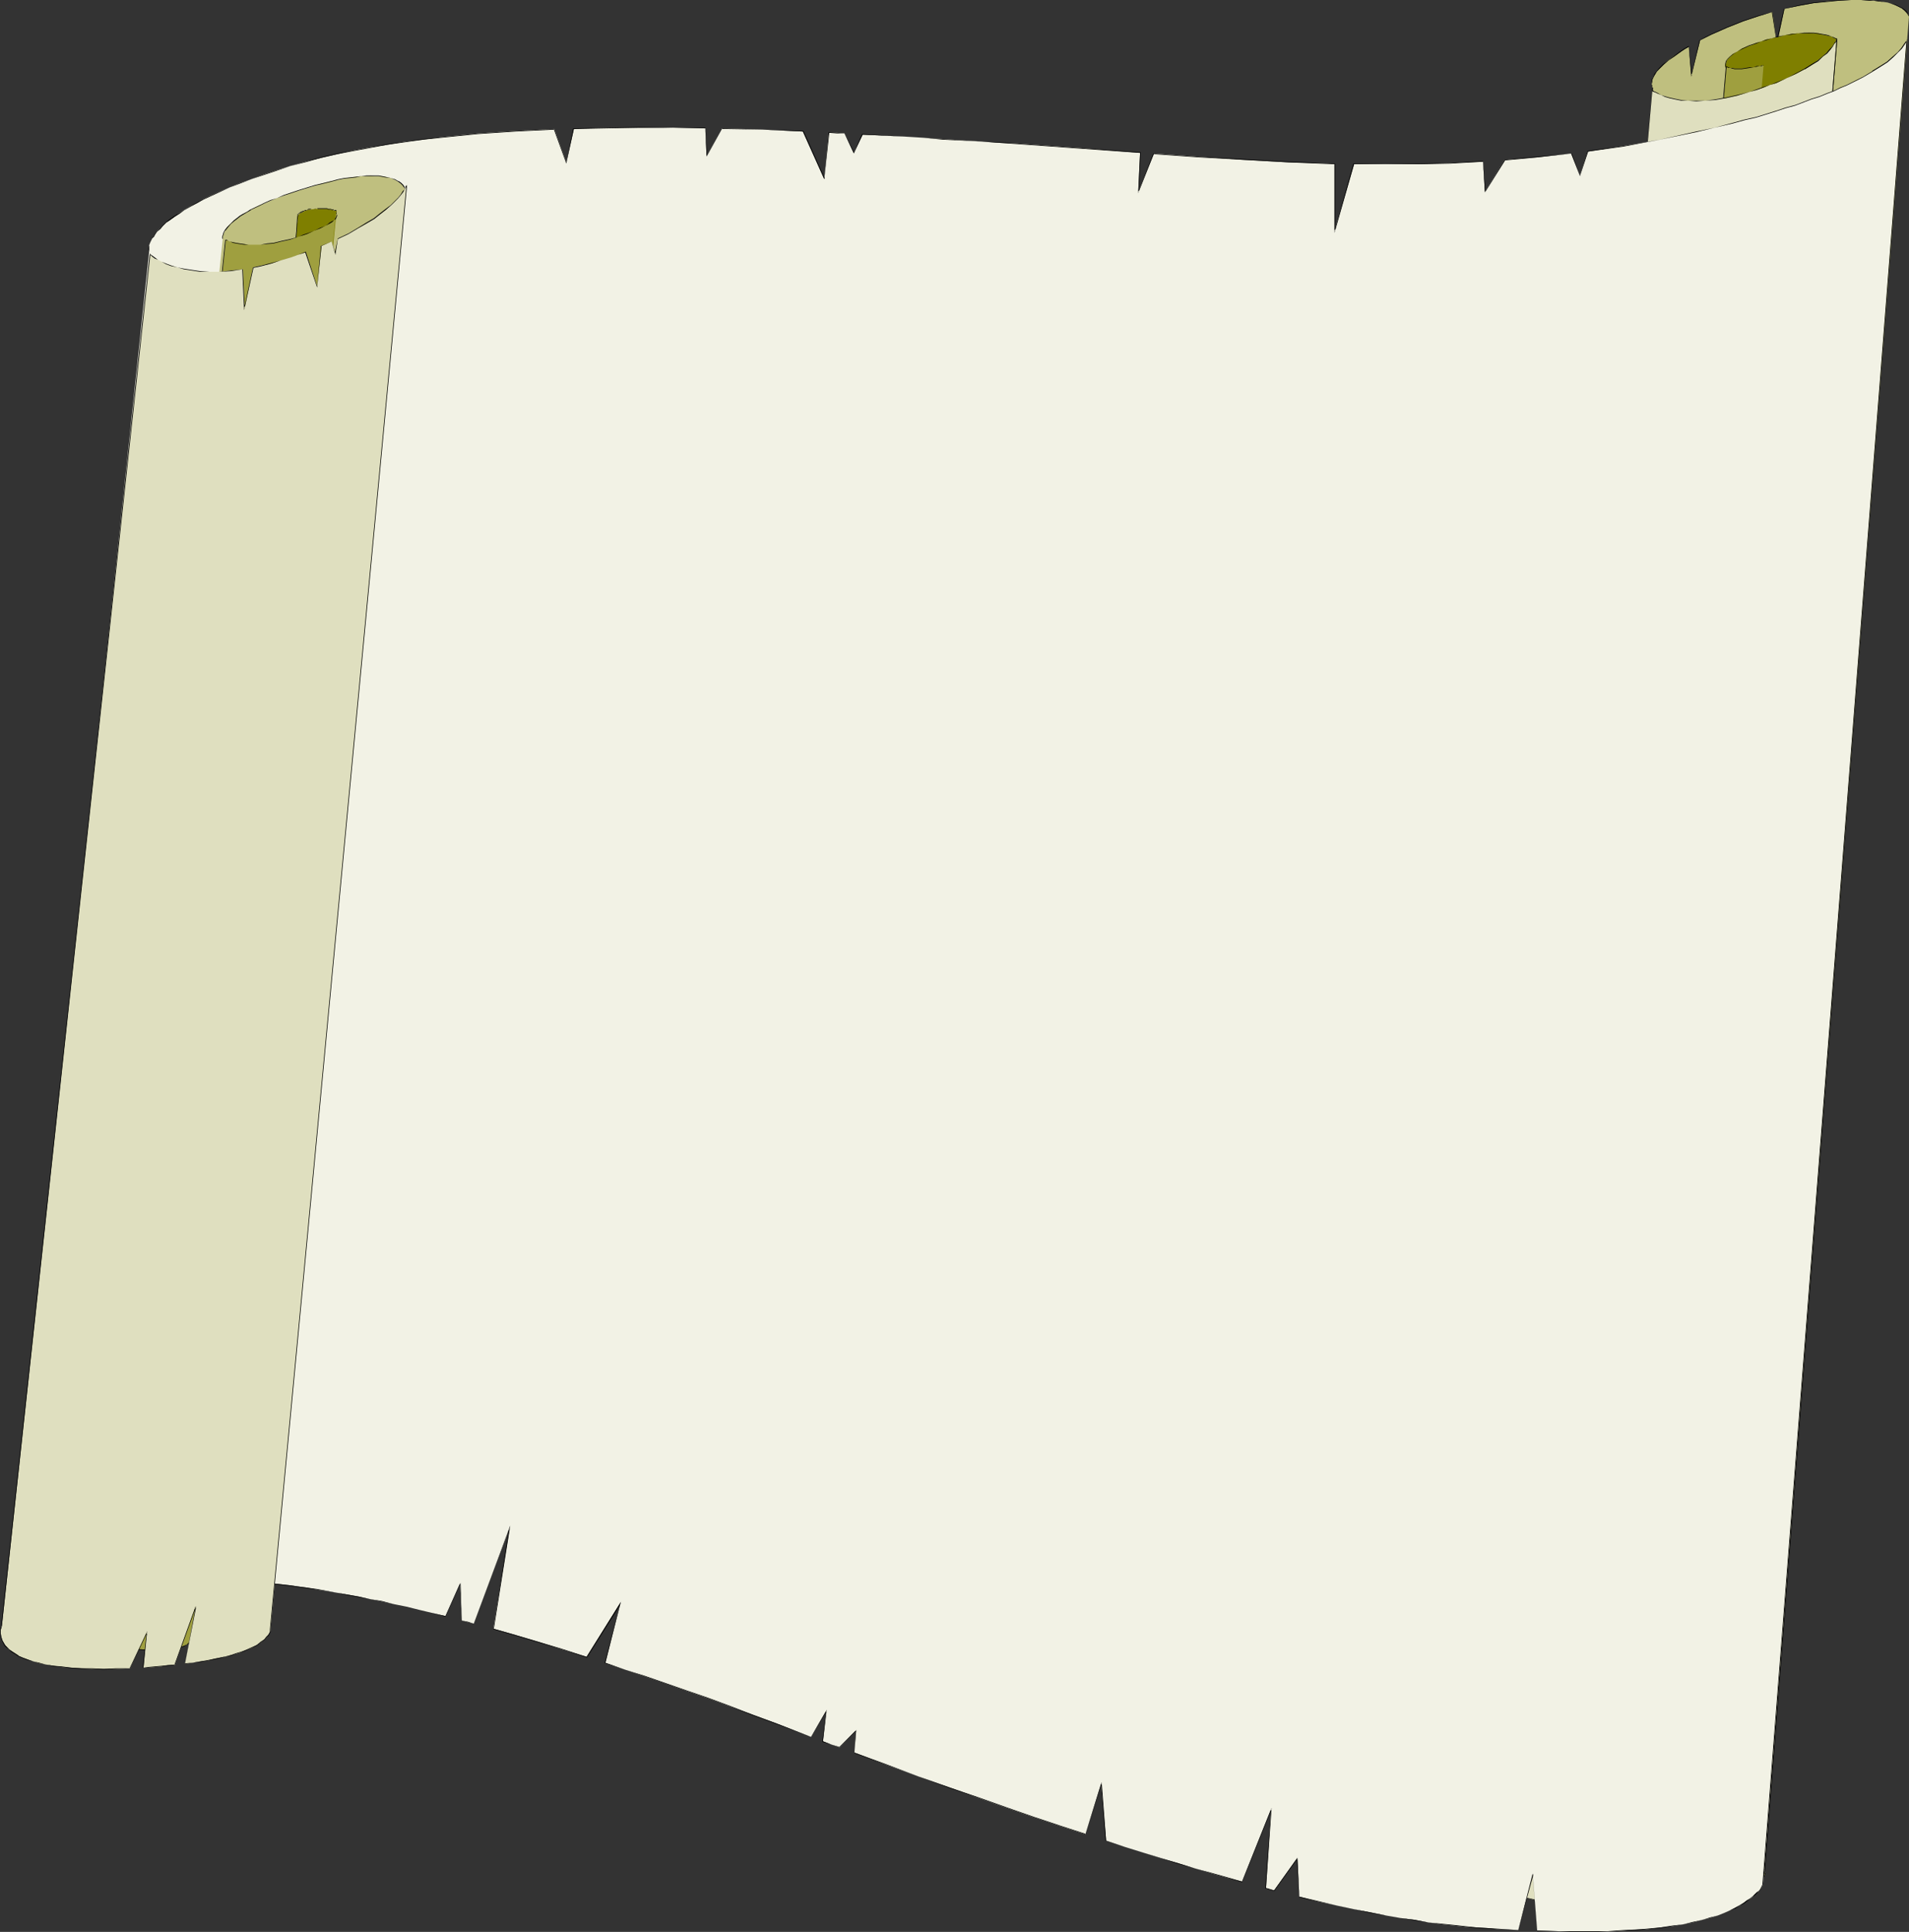 <?xml version="1.0" encoding="UTF-8" standalone="no"?>
<svg
   version="1.0"
   width="129.724mm"
   height="131.274mm"
   id="svg27"
   sodipodi:docname="Banner 094.wmf"
   xmlns:inkscape="http://www.inkscape.org/namespaces/inkscape"
   xmlns:sodipodi="http://sodipodi.sourceforge.net/DTD/sodipodi-0.dtd"
   xmlns="http://www.w3.org/2000/svg"
   xmlns:svg="http://www.w3.org/2000/svg">
  <rect width="100%" height="100%" fill="#333333" stroke="none"/>
  <sodipodi:namedview
     id="namedview27"
     pagecolor="#ffffff"
     bordercolor="#000000"
     borderopacity="0.25"
     inkscape:showpageshadow="2"
     inkscape:pageopacity="0.0"
     inkscape:pagecheckerboard="0"
     inkscape:deskcolor="#d1d1d1"
     inkscape:document-units="mm" />
  <defs
     id="defs1">
    <pattern
       id="WMFhbasepattern"
       patternUnits="userSpaceOnUse"
       width="6"
       height="6"
       x="0"
       y="0" />
  </defs>
  <path
     style="fill:#bfbf7f;fill-opacity:1;fill-rule:evenodd;stroke:none"
     d="m 383.961,481.453 0.485,-2.262 -0.323,0.485 -0.162,0.485 -0.162,0.323 v 0.323 l 0.162,0.485 z"
     id="path1" />
  <path
     style="fill:#000000;fill-opacity:1;fill-rule:evenodd;stroke:none"
     d="m 383.961,481.453 v 0 l 0.485,-2.585 -0.485,0.808 v 0 l -0.162,0.485 -0.162,0.323 v 0.323 l 0.162,0.485 0.162,0.162 v 0 0 0 -0.162 l -0.162,-0.485 v -0.323 l 0.162,-0.323 0.162,-0.485 v 0 l 0.323,-0.485 h -0.162 l -0.323,2.262 z"
     id="path2" />
  <path
     style="fill:#bfbf7f;fill-opacity:1;fill-rule:evenodd;stroke:none"
     d="m 452.964,482.099 v -0.162 l 0.323,-0.323 v -0.485 -0.323 l -0.162,-0.323 z"
     id="path3" />
  <path
     style="fill:#000000;fill-opacity:1;fill-rule:evenodd;stroke:none"
     d="m 452.803,482.261 0.323,-0.323 0.162,-0.323 0.162,-0.485 -0.162,-0.323 -0.162,-0.646 -0.323,2.1 0.162,-0.162 0.323,-1.616 h -0.162 l 0.162,0.323 v 0.323 l -0.162,0.485 v 0 l -0.162,0.323 h -0.162 l 0.162,0.162 z"
     id="path4" />
  <path
     style="fill:#bfbf7f;fill-opacity:1;fill-rule:evenodd;stroke:none"
     d="m 482.375,0.323 -1.131,-0.162 h -0.97 L 478.012,0 h -2.586 l -3.07,0.162 -3.07,0.162 -3.555,0.485 -3.555,0.646 -3.878,0.808 -1.939,8.724 -1.131,-7.917 -3.717,1.131 -3.878,1.292 -4.04,1.616 -4.04,1.777 -1.616,0.808 -1.293,0.646 -2.262,8.886 -0.646,-7.27 -1.131,0.646 -0.97,0.646 -1.778,1.131 -1.454,1.131 -1.131,0.969 -0.97,0.969 -0.808,0.969 -0.485,0.808 -0.485,0.646 -0.162,0.646 -0.162,0.485 v 0.646 0.323 l 0.162,0.485 0.162,0.162 v 0 l -40.077,456.573 0.485,-0.485 0.646,-0.808 0.808,-0.485 1.293,-0.808 1.454,-0.808 1.778,-0.646 0.97,-0.323 1.131,-0.485 1.293,-0.323 1.293,-0.485 3.232,-0.808 3.232,-0.646 3.232,-0.485 3.232,-0.323 3.07,-0.323 h 3.07 3.232 l 3.07,0.323 2.909,0.162 3.07,0.485 2.909,0.323 2.747,0.646 2.747,0.646 2.747,0.485 2.586,0.808 2.424,0.646 1.293,0.323 1.131,0.485 1.131,0.323 0.97,0.323 0.97,0.323 0.808,0.323 1.293,0.808 0.97,0.485 0.646,0.646 0.485,0.485 0.323,0.485 L 490.294,4.201 V 4.039 l -0.162,-0.323 -0.485,-0.485 -0.646,-0.646 -0.323,-0.323 -0.646,-0.323 -0.646,-0.323 -0.646,-0.323 -0.97,-0.323 -0.97,-0.323 -1.131,-0.162 z"
     id="path5" />
  <path
     style="fill:#000000;fill-opacity:1;fill-rule:evenodd;stroke:none"
     d="m 482.375,0.162 h -1.131 L 480.275,0 h -2.262 -2.586 -3.07 l -3.07,0.323 -3.555,0.323 -3.555,0.646 -4.04,0.969 -1.939,8.724 h 0.162 l -1.131,-7.917 -3.717,0.969 -3.878,1.292 -4.04,1.616 -4.04,1.777 -1.616,0.808 -1.454,0.808 -2.101,8.886 h 0.162 l -0.808,-7.432 -1.131,0.646 -0.97,0.646 -1.778,1.292 -1.454,1.131 -1.293,0.969 -0.97,0.969 -0.646,0.808 -0.646,0.808 v 0.162 l -0.323,0.646 -0.323,0.646 v 0.485 0.646 0.323 l 0.162,0.485 v 0.162 0 0 l -40.077,456.734 0.646,-0.646 0.646,-0.646 0.97,-0.646 1.131,-0.808 v 0 l 1.454,-0.646 1.778,-0.808 0.97,-0.323 1.131,-0.323 1.293,-0.485 1.293,-0.323 3.232,-0.969 3.232,-0.646 3.232,-0.485 3.232,-0.323 3.07,-0.162 3.07,-0.162 3.232,0.162 3.07,0.162 2.909,0.323 3.07,0.323 2.909,0.485 2.747,0.485 2.747,0.646 2.747,0.646 2.586,0.646 2.424,0.646 1.293,0.323 1.131,0.485 1.131,0.323 0.97,0.323 0.97,0.485 0.808,0.323 1.293,0.646 h -0.162 l 0.97,0.646 0.808,0.485 0.485,0.485 0.485,0.646 L 490.294,4.201 V 4.039 l -0.162,-0.323 -0.323,-0.646 -0.646,-0.646 -0.485,-0.323 -1.293,-0.646 -0.646,-0.323 -0.97,-0.162 -0.97,-0.323 -1.131,-0.162 -1.293,-0.323 v 0.162 l 1.293,0.162 1.131,0.162 0.97,0.323 0.97,0.323 0.646,0.323 0.646,0.323 0.646,0.323 h -0.162 l 0.485,0.323 0.646,0.646 0.323,0.485 v 0 l 0.162,0.323 0.162,0.162 -37.168,476.283 h 0.162 l -0.323,-0.646 -0.485,-0.485 -0.808,-0.485 -0.97,-0.646 v 0 l -1.293,-0.646 -0.808,-0.323 -0.97,-0.323 -0.97,-0.323 -1.131,-0.485 -1.131,-0.323 -1.293,-0.485 -2.424,-0.646 -2.586,-0.646 -2.747,-0.646 -2.747,-0.646 -2.747,-0.485 -2.909,-0.485 -3.07,-0.323 -2.909,-0.323 -3.07,-0.162 h -3.232 -3.07 l -3.07,0.323 -3.232,0.162 -3.232,0.646 -3.232,0.646 -3.232,0.808 -1.293,0.323 -1.293,0.485 -1.131,0.323 -0.97,0.485 -1.778,0.646 -1.454,0.808 h -0.162 l -1.131,0.646 -0.97,0.646 -0.646,0.646 -0.485,0.646 h 0.162 L 424.523,22.619 v 0 l -0.162,-0.323 v 0.162 -0.485 l -0.162,-0.323 0.162,-0.646 v -0.485 l 0.323,-0.646 0.323,-0.646 v 0 l 0.485,-0.808 0.808,-0.808 0.97,-0.969 1.293,-1.131 1.454,-0.969 1.778,-1.292 0.97,-0.646 1.131,-0.646 h -0.162 l 0.646,7.755 2.262,-9.371 v 0 l 1.293,-0.646 1.616,-0.808 4.04,-1.777 4.04,-1.616 3.878,-1.292 3.717,-1.131 h -0.162 l 1.293,8.24 1.939,-9.047 v 0 l 3.878,-0.808 3.555,-0.646 3.555,-0.323 3.07,-0.323 L 475.427,0 h 2.586 l 2.262,0.162 h 0.97 l 1.131,0.162 z"
     id="path6" />
  <path
     style="fill:#7f7f00;fill-opacity:1;fill-rule:evenodd;stroke:none"
     d="M 443.43,17.772 403.676,482.099 v -0.323 l 0.162,-0.162 v -0.323 l 0.162,-0.323 0.323,-0.485 0.323,-0.485 0.485,-0.485 0.646,-0.323 0.808,-0.485 1.131,-0.323 1.131,-0.323 1.616,-0.323 1.778,-0.162 h 1.939 2.262 l 2.424,0.162 2.101,0.162 1.939,0.323 1.616,0.323 1.616,0.323 1.293,0.323 1.131,0.323 1.131,0.323 0.808,0.323 0.808,0.485 0.485,0.323 0.485,0.162 0.323,0.323 0.323,0.162 v 0 l 0.162,0.162 38.622,-471.759 v 0 l -0.162,-0.162 h -0.323 l -0.323,-0.162 -0.485,-0.323 -0.808,-0.162 -0.646,-0.162 -0.97,-0.162 -0.97,-0.323 h -1.131 l -1.293,-0.162 -1.293,0.162 h -1.454 l -1.778,0.162 -1.616,0.323 -1.939,0.485 -1.454,0.323 -1.454,0.323 -1.293,0.485 -1.131,0.323 -0.97,0.485 -0.97,0.323 -1.778,0.646 -1.293,0.808 -1.131,0.646 -0.646,0.646 -0.646,0.646 -0.323,0.485 -0.162,0.646 -0.162,0.323 v 0.323 l 0.162,0.646 z"
     id="path7" />
  <path
     style="fill:#000000;fill-opacity:1;fill-rule:evenodd;stroke:none"
     d="m 443.43,17.772 v 0 L 403.676,482.099 h 0.162 v -0.323 -0.162 -0.323 l 0.162,-0.323 0.323,-0.485 v 0 l 0.323,-0.323 0.646,-0.485 0.646,-0.485 h -0.162 l 0.808,-0.485 1.131,-0.323 1.131,-0.323 1.616,-0.162 1.778,-0.323 h 1.939 2.262 l 2.424,0.323 2.101,0.162 1.939,0.162 1.616,0.323 1.616,0.323 1.293,0.323 1.131,0.485 1.131,0.323 0.808,0.323 0.808,0.323 0.485,0.323 0.485,0.162 v 0 l 0.323,0.323 0.162,0.162 0.162,0.162 v 0 h 0.162 l 38.784,-471.759 -0.162,-0.162 h -0.162 l -0.323,-0.162 -0.323,-0.162 -0.485,-0.162 -0.808,-0.323 -0.646,-0.162 -0.97,-0.162 -0.97,-0.162 -1.131,-0.162 h -1.293 -1.293 l -1.454,0.162 -1.778,0.162 -1.616,0.323 -1.939,0.323 -1.454,0.485 -1.454,0.323 -1.293,0.485 -1.131,0.323 -0.97,0.323 -0.97,0.323 -1.778,0.808 -1.293,0.808 v 0 l -1.131,0.646 -0.808,0.646 -0.485,0.485 -0.485,0.646 -0.162,0.646 v 0.323 0.323 l 0.162,0.646 v 0.162 h 0.162 0.162 l -0.162,-0.162 v 0.162 -0.162 l -0.162,-0.646 v -0.323 -0.323 l 0.162,-0.646 v 0 l 0.323,-0.485 0.646,-0.646 0.808,-0.646 0.97,-0.646 v 0 l 1.293,-0.646 1.778,-0.808 0.97,-0.323 0.97,-0.323 1.131,-0.485 1.293,-0.323 1.454,-0.485 1.454,-0.323 1.939,-0.485 1.616,-0.162 1.778,-0.323 h 1.454 1.293 1.293 l 1.131,0.162 0.97,0.162 0.97,0.162 0.646,0.162 0.808,0.162 0.485,0.323 0.323,0.162 0.323,0.162 h 0.162 -0.162 l 0.162,0.162 v -0.162 l -38.784,471.759 0.162,-0.162 v 0 l -0.162,-0.162 v 0 l -0.323,-0.162 -0.323,-0.162 -0.485,-0.323 -0.485,-0.323 -0.808,-0.323 -0.808,-0.323 -1.131,-0.323 -1.131,-0.323 -1.293,-0.485 -1.616,-0.323 -1.616,-0.323 -1.939,-0.162 -2.101,-0.162 -2.424,-0.162 -2.262,-0.162 -1.939,0.162 -1.778,0.162 -1.616,0.162 -1.131,0.323 -1.131,0.485 -0.808,0.323 v 0 l -0.646,0.485 -0.646,0.485 -0.323,0.485 -0.162,0.485 -0.162,0.323 -0.162,0.323 v 0.162 0.323 h 0.162 L 443.591,17.772 Z"
     id="path8" />
  <path
     style="fill:#9f9f3f;fill-opacity:1;fill-rule:evenodd;stroke:none"
     d="M 452.964,16.641 413.534,483.553 h -0.162 l -0.323,0.162 h -0.485 l -0.646,0.162 h -1.454 l -0.97,-0.162 -1.131,-0.162 -0.97,-0.162 -1.778,-0.485 -0.646,-0.323 -0.485,-0.162 -0.485,-0.162 -0.162,-0.162 h -0.162 L 443.43,17.126 v 0 l 0.162,0.162 h 0.323 l 0.485,0.162 h 0.485 l 0.646,0.162 h 1.778 l 2.101,-0.162 0.97,-0.162 0.808,-0.162 0.808,-0.162 0.485,-0.162 h 0.323 0.162 z"
     id="path9" />
  <path
     style="fill:#000000;fill-opacity:1;fill-rule:evenodd;stroke:none"
     d="m 452.964,16.641 v 0 L 413.372,483.553 h 0.162 -0.162 l -0.808,0.162 h -0.646 -1.454 -0.97 l -1.131,-0.162 -0.97,-0.323 -1.778,-0.485 -0.646,-0.162 -0.485,-0.323 h -0.485 l -0.162,-0.162 v 0 -0.162 0.162 L 443.43,17.126 h -0.162 l 0.162,0.162 h 0.162 l 0.323,0.162 h 0.485 l 0.485,0.162 0.646,0.162 h 1.778 l 2.101,-0.323 0.97,-0.162 0.808,-0.162 0.808,-0.162 h 0.485 l 0.323,-0.162 h 0.162 v -0.162 0 0.162 -0.162 l -0.162,0.162 h -0.323 l -0.485,0.162 h -0.808 l -0.808,0.323 h -0.97 l -2.101,0.323 h -1.778 l -0.646,-0.162 h -0.485 l -0.485,-0.162 -0.323,-0.162 h -0.162 0.162 l -0.323,-0.162 -39.592,465.135 v 0.162 h 0.323 l 0.485,0.162 0.485,0.323 0.646,0.162 1.778,0.485 0.97,0.323 1.131,0.162 h 0.97 1.454 0.646 l 0.808,-0.162 h 0.162 L 452.964,16.641 Z"
     id="path10" />
  <path
     style="fill:#dfdfbf;fill-opacity:1;fill-rule:evenodd;stroke:none"
     d="m 424.361,23.265 v 0 l 0.323,0.162 0.485,0.323 0.646,0.323 0.808,0.323 0.97,0.323 1.131,0.485 1.454,0.162 1.616,0.323 1.778,0.162 h 2.101 2.262 l 2.586,-0.323 2.747,-0.323 2.909,-0.646 3.232,-0.969 1.778,-0.485 1.778,-0.646 1.616,-0.646 1.616,-0.485 2.747,-1.292 2.424,-1.131 2.101,-1.131 1.939,-1.131 1.454,-1.131 1.293,-0.969 0.97,-0.969 0.97,-0.808 0.485,-0.808 0.485,-0.646 0.323,-0.485 0.162,-0.485 0.162,-0.162 V 10.017 L 433.088,481.776 v 0 l -0.162,0.162 v 0.485 l -0.323,0.323 -0.323,0.646 -0.485,0.485 -0.808,0.646 -0.97,0.808 -1.293,0.646 -1.454,0.646 -1.939,0.646 -0.97,0.323 -1.131,0.162 -1.293,0.323 -1.293,0.323 -1.616,0.162 -1.454,0.323 h -1.778 l -1.778,0.162 -1.939,0.162 -2.101,0.162 h -2.101 -1.939 l -1.778,-0.162 h -1.778 l -1.616,-0.162 -1.616,-0.162 -1.454,-0.162 -1.293,-0.323 -1.293,-0.162 -1.293,-0.323 -2.101,-0.646 -1.778,-0.646 -1.454,-0.646 -1.293,-0.808 -0.97,-0.646 -0.808,-0.646 -0.646,-0.646 -0.323,-0.485 -0.323,-0.323 -0.162,-0.323 v 0 z"
     id="path11" />
  <path
     style="fill:#000000;fill-opacity:1;fill-rule:evenodd;stroke:none"
     d="m 424.361,23.265 v 0 0.162 l 0.323,0.162 v 0 l 0.485,0.162 0.646,0.323 0.808,0.323 0.97,0.485 1.131,0.323 1.454,0.323 1.616,0.323 h 1.778 l 2.101,0.162 2.262,-0.162 2.586,-0.162 2.747,-0.485 2.909,-0.646 3.232,-0.969 1.778,-0.485 1.778,-0.646 1.616,-0.646 1.616,-0.485 2.747,-1.292 2.424,-1.131 2.101,-1.131 h 0.162 l 1.778,-1.131 1.616,-0.969 1.131,-1.131 1.131,-0.808 0.808,-0.969 0.646,-0.808 0.323,-0.646 0.485,-0.485 0.162,-0.485 0.162,-0.162 v -0.162 h -0.162 L 432.926,481.776 v 0 0.162 l -0.162,0.485 -0.162,0.323 v 0 l -0.485,0.485 -0.485,0.646 -0.646,0.646 -0.97,0.646 v 0 l -1.293,0.646 -1.454,0.646 -1.939,0.646 -0.97,0.323 -1.131,0.323 -1.293,0.323 -1.293,0.162 -1.616,0.323 -1.454,0.162 -1.778,0.162 -1.778,0.162 -1.939,0.162 -4.202,0.162 -1.939,-0.162 h -1.778 l -1.778,-0.162 h -1.616 l -1.616,-0.162 -1.454,-0.323 -1.293,-0.162 -1.293,-0.323 -1.293,-0.323 -2.101,-0.485 -1.778,-0.808 -1.454,-0.646 v 0 l -1.293,-0.646 -0.97,-0.646 -0.808,-0.808 -0.485,-0.485 -0.485,-0.485 -0.323,-0.485 v 0.162 l -0.162,-0.323 v -0.162 0.162 L 424.361,23.265 V 23.103 l -40.562,458.996 0.162,0.162 v -0.162 0.323 0 l 0.323,0.485 0.485,0.485 0.485,0.485 0.808,0.646 1.131,0.808 1.131,0.646 h 0.162 l 1.454,0.646 1.778,0.646 2.101,0.646 1.293,0.323 1.293,0.323 1.293,0.162 1.454,0.162 1.616,0.162 1.616,0.162 1.778,0.162 h 1.778 1.939 4.202 l 1.939,-0.162 1.778,-0.162 1.778,-0.162 1.454,-0.323 1.616,-0.162 1.293,-0.323 1.293,-0.162 1.131,-0.323 0.97,-0.323 1.939,-0.646 1.454,-0.646 1.293,-0.646 v 0 l 0.97,-0.646 0.808,-0.646 0.485,-0.646 0.323,-0.485 v -0.162 l 0.323,-0.323 0.162,-0.485 v -0.162 0 L 471.871,10.017 h -0.162 v 0.162 l -0.162,0.162 -0.162,0.485 v -0.162 l -0.323,0.485 -0.485,0.808 -0.646,0.646 -0.808,0.969 -1.131,0.969 -1.131,0.969 -1.616,0.969 -1.778,1.131 v 0 l -2.101,1.131 -2.424,1.292 -2.747,1.131 -1.616,0.646 -1.616,0.485 -1.778,0.646 -1.778,0.646 -3.232,0.808 -2.909,0.646 -2.747,0.485 -2.586,0.323 h -2.262 -2.101 l -1.778,-0.162 -1.616,-0.323 -1.454,-0.323 -1.131,-0.323 -0.97,-0.323 -0.808,-0.485 -0.646,-0.323 -0.485,-0.162 h 0.162 l -0.323,-0.162 -0.162,-0.162 z"
     id="path12" />
  <path
     style="fill:#f2f2e5;fill-opacity:1;fill-rule:evenodd;stroke:none"
     d="m 445.207,31.666 -4.848,1.131 -4.686,1.131 -9.373,1.939 -9.373,1.616 -9.211,1.454 -1.939,6.139 -2.262,-5.655 -8.565,0.969 -8.565,0.646 -5.01,8.24 -0.485,-7.755 -8.403,0.323 -8.403,0.323 h -8.242 -8.08 l -5.01,17.126 V 42.006 l -11.797,-0.323 -11.635,-0.646 -11.635,-0.808 -11.312,-0.808 -4.04,9.855 0.485,-10.017 -7.918,-0.646 -7.918,-0.646 -15.675,-1.131 -4.525,-0.162 -4.686,-0.323 -4.848,-0.323 -5.01,-0.323 -5.01,-0.323 -5.171,-0.323 -10.504,-0.485 -2.262,4.685 -2.424,-5.008 -1.939,-0.162 h -2.101 l -1.131,11.794 -5.494,-12.117 -10.342,-0.485 -10.342,-0.323 -4.04,7.109 -0.323,-7.109 -8.403,-0.162 h -8.565 -8.403 l -8.403,0.323 -1.939,8.563 -3.07,-8.563 -9.858,0.485 -9.696,0.646 -9.534,0.969 -4.686,0.646 -4.525,0.485 -4.525,0.808 -4.363,0.646 -4.363,0.808 -4.202,0.969 -4.202,0.969 -4.04,0.969 -3.878,1.131 -3.717,1.131 -3.394,1.131 -2.909,1.131 -2.909,0.969 -2.586,1.131 -2.424,0.969 -2.101,0.969 -2.101,0.969 -1.778,1.131 -1.778,0.808 -1.616,0.969 -1.293,0.808 -1.131,0.969 -1.131,0.808 -0.97,0.646 -0.808,0.808 -0.808,0.646 -0.646,0.646 -0.485,0.808 -0.485,0.485 -0.323,0.646 -0.485,0.969 -0.323,0.808 v 0.646 0.485 0.323 0.162 L 1.131,416.182 l 0.162,-0.485 0.323,-0.485 0.485,-0.485 0.646,-0.808 0.97,-0.808 1.293,-0.969 0.808,-0.323 0.808,-0.485 0.97,-0.485 1.131,-0.485 1.131,-0.485 1.293,-0.323 1.293,-0.485 1.616,-0.485 1.616,-0.323 1.778,-0.485 1.939,-0.323 2.101,-0.323 2.262,-0.323 2.262,-0.323 2.586,-0.323 2.747,-0.162 2.909,-0.162 2.909,-0.162 3.232,-0.162 h 3.555 7.918 3.232 l 3.232,0.162 3.555,0.323 3.878,0.323 4.202,0.323 4.363,0.485 2.262,0.323 2.424,0.323 2.424,0.485 5.171,0.808 2.747,0.485 2.747,0.485 2.909,0.646 3.07,0.646 3.07,0.646 3.232,0.646 3.232,0.808 3.394,0.808 3.394,0.808 3.717,-8.401 0.485,9.532 1.616,0.485 1.454,0.323 9.211,-24.557 -4.202,25.85 5.656,1.616 5.979,1.777 5.979,1.939 6.464,1.939 8.565,-13.894 -3.878,15.51 5.01,1.616 5.171,1.777 5.171,1.777 5.494,1.939 5.656,1.939 5.656,2.1 5.818,2.1 6.141,2.262 8.726,3.393 3.878,-6.624 -0.808,7.755 2.101,0.808 2.101,0.808 4.202,-4.362 -0.323,5.655 8.403,3.231 8.08,2.908 7.757,2.747 7.595,2.747 7.272,2.585 6.949,2.423 6.787,2.262 6.464,2.1 4.04,-13.086 1.293,14.702 4.848,1.616 4.686,1.454 4.525,1.454 4.525,1.292 4.202,1.292 4.202,1.292 4.04,1.131 3.878,0.969 7.434,-18.58 -1.293,20.357 2.101,0.485 v 0 l 5.979,-8.24 0.485,9.855 4.848,1.292 4.686,0.969 4.525,0.969 4.202,0.808 4.04,0.808 3.717,0.646 3.717,0.485 3.394,0.646 3.394,0.485 3.232,0.323 2.909,0.323 2.909,0.162 2.747,0.162 2.747,0.323 5.171,0.162 3.717,-14.217 1.131,14.379 5.656,0.162 h 2.747 7.434 2.262 2.101 l 2.262,-0.162 3.878,-0.323 h 1.778 l 3.555,-0.485 3.07,-0.323 2.747,-0.485 2.586,-0.485 2.262,-0.646 2.101,-0.485 1.939,-0.646 1.616,-0.646 1.454,-0.646 1.293,-0.646 1.293,-0.646 0.97,-0.646 0.97,-0.646 0.808,-0.485 0.646,-0.485 0.485,-0.646 0.485,-0.323 0.485,-0.323 0.323,-0.485 0.485,-0.646 0.162,-0.323 0.162,-0.323 v 0 l 36.845,-473.698 -0.485,1.131 -0.808,0.969 -0.97,0.969 -1.293,1.292 -1.454,1.131 -1.778,1.292 -1.939,1.292 -2.424,1.292 -1.293,0.808 -1.454,0.646 -1.454,0.646 -1.616,0.808 -1.616,0.646 -1.778,0.808 -1.939,0.646 -2.101,0.808 -2.101,0.646 -2.101,0.808 -2.424,0.808 -2.424,0.808 -2.586,0.646 -2.586,0.808 -2.909,0.808 z"
     id="path13" />
  <path
     style="fill:#000000;fill-opacity:1;fill-rule:evenodd;stroke:none"
     d="m 445.207,31.504 -4.848,1.292 -4.686,0.969 -9.373,2.1 -9.373,1.616 -9.211,1.292 -1.939,6.301 v 0 l -2.101,-5.655 -8.726,0.808 -8.565,0.808 -5.01,8.24 h 0.162 l -0.646,-7.917 -8.403,0.485 -8.403,0.162 -8.242,0.162 -8.242,-0.162 -4.848,17.287 h 0.162 V 42.006 l -11.958,-0.485 -11.635,-0.646 -11.635,-0.646 -11.474,-0.808 -3.878,9.855 h 0.162 l 0.485,-10.178 -15.998,-1.131 -15.675,-1.131 -4.525,-0.323 -4.686,-0.162 -9.858,-0.646 -5.01,-0.323 -5.171,-0.323 -10.666,-0.646 -2.101,4.847 h 0.162 l -2.586,-5.008 -1.939,-0.162 -2.101,-0.162 -1.131,11.956 h 0.162 l -5.494,-12.279 -10.504,-0.323 -10.342,-0.323 -4.04,7.109 h 0.162 l -0.485,-7.27 h -8.403 l -8.565,-0.162 -8.403,0.162 -8.565,0.162 -1.778,8.724 v 0 l -3.07,-8.563 -9.858,0.485 -9.696,0.646 -9.534,0.969 -4.686,0.485 -4.525,0.646 -4.525,0.646 -4.363,0.808 -4.363,0.808 -4.202,0.808 -4.202,0.969 -4.04,1.131 -3.878,1.131 -3.717,1.131 -3.394,1.131 -2.909,1.131 -2.909,0.969 -2.586,1.131 -2.424,0.969 -2.101,0.969 -2.101,0.969 -1.778,0.969 -1.778,0.969 v 0 l -1.616,0.969 -1.293,0.808 -1.293,0.808 -1.131,0.808 -0.97,0.808 -0.808,0.808 -0.646,0.646 -0.646,0.646 -0.485,0.646 -0.485,0.646 -0.323,0.485 v 0.162 l -0.485,0.969 -0.323,0.808 -0.162,0.646 v 0.485 l 0.162,0.323 v 0.162 L 1.131,416.505 1.616,415.213 v 0.162 l 0.485,-0.646 0.808,-0.808 0.97,-0.808 1.293,-0.808 0.646,-0.485 v 0 l 1.778,-0.969 1.131,-0.323 1.131,-0.485 1.293,-0.485 1.293,-0.485 1.616,-0.323 1.616,-0.485 1.778,-0.323 1.939,-0.323 2.101,-0.485 2.262,-0.323 2.262,-0.162 2.586,-0.323 2.747,-0.323 2.909,-0.162 2.909,-0.162 3.232,-0.162 h 3.555 7.918 l 3.232,0.162 3.232,0.162 3.555,0.162 3.878,0.323 4.202,0.485 4.363,0.485 2.262,0.323 2.424,0.323 2.424,0.323 5.171,0.808 2.747,0.646 2.747,0.485 2.909,0.485 3.07,0.646 3.07,0.646 3.232,0.646 3.232,0.808 3.394,0.808 3.394,0.969 3.878,-8.563 h -0.162 l 0.485,9.532 1.616,0.485 1.454,0.323 9.211,-24.557 h -0.162 l -4.04,26.011 5.656,1.616 5.979,1.777 5.979,1.777 6.464,2.1 8.726,-13.894 -0.162,-0.162 -4.04,15.51 5.171,1.616 5.171,1.777 10.666,3.716 5.656,1.939 5.656,2.1 5.818,2.262 6.141,2.262 8.726,3.231 4.04,-6.624 h -0.162 l -0.97,7.917 2.262,0.646 2.101,0.808 4.363,-4.362 h -0.162 l -0.323,5.816 8.403,3.07 8.08,2.908 7.757,2.908 7.595,2.585 7.272,2.585 6.949,2.423 6.787,2.262 6.464,2.1 4.202,-13.086 h -0.162 l 1.131,14.702 5.01,1.616 4.686,1.454 9.05,2.908 4.202,1.131 4.202,1.292 4.04,1.131 3.878,1.131 7.595,-18.741 h -0.162 l -1.454,20.357 2.424,0.646 v -0.162 0 l 5.818,-8.078 -0.162,-0.162 0.646,10.017 4.848,1.131 4.686,0.969 4.525,0.969 4.202,0.969 4.04,0.646 3.717,0.646 3.717,0.646 3.394,0.485 3.394,0.485 3.232,0.323 2.909,0.323 2.909,0.323 2.747,0.162 2.747,0.162 5.171,0.162 3.878,-14.217 h -0.162 l 1.131,14.541 h 5.656 l 2.747,0.162 h 7.434 l 2.262,-0.162 h 2.101 l 2.262,-0.162 3.878,-0.162 1.778,-0.162 3.555,-0.323 3.07,-0.485 2.747,-0.485 2.586,-0.485 2.262,-0.646 2.101,-0.485 1.939,-0.646 1.616,-0.646 1.454,-0.646 1.293,-0.485 h 0.162 l 1.131,-0.808 1.131,-0.485 0.808,-0.646 0.808,-0.646 0.646,-0.485 0.646,-0.485 0.485,-0.485 0.323,-0.323 0.323,-0.323 v -0.162 l -0.323,0.323 -0.485,0.323 -0.485,0.485 -0.485,0.485 -0.808,0.646 -0.808,0.485 -0.808,0.646 -1.131,0.646 -1.131,0.646 v 0 l -1.293,0.646 -1.454,0.646 -1.616,0.646 -1.939,0.485 -2.101,0.646 -2.262,0.485 -2.586,0.646 -2.747,0.323 -3.07,0.485 -3.555,0.323 -1.778,0.162 -3.878,0.162 -2.262,0.162 -2.101,0.162 h -2.262 -7.434 -2.747 l -5.656,-0.162 v 0 l -1.131,-14.702 -3.717,14.541 v 0 l -5.171,-0.323 -2.747,-0.162 -2.747,-0.162 -2.909,-0.323 -2.909,-0.323 -3.232,-0.323 -3.394,-0.323 -3.394,-0.646 -3.717,-0.485 -3.717,-0.646 -4.04,-0.808 -4.202,-0.808 -4.525,-0.969 -4.686,-1.131 -4.848,-1.131 v 0 l -0.485,-10.017 -5.979,8.401 v 0 0 l -2.101,-0.646 v 0.162 l 1.454,-20.68 -7.595,18.903 v 0 l -3.878,-1.131 -4.04,-1.131 -4.202,-1.131 -4.202,-1.292 -9.05,-2.747 -4.686,-1.454 -4.848,-1.616 v 0 l -1.131,-15.025 -4.202,13.41 v -0.162 l -6.464,-2.1 -6.787,-2.262 -6.949,-2.423 -7.272,-2.585 -7.595,-2.585 -7.757,-2.747 -8.08,-3.07 -8.403,-3.07 v 0 l 0.485,-5.816 -4.363,4.362 v 0 l -2.101,-0.646 -2.101,-0.808 v 0 l 0.97,-8.078 -4.04,6.947 v 0 l -8.726,-3.393 -6.141,-2.262 -5.818,-2.262 -5.656,-2.1 -5.656,-1.939 -10.666,-3.716 -5.171,-1.616 -5.01,-1.777 v 0.162 l 4.04,-15.833 -8.888,14.217 h 0.162 l -6.464,-2.1 -5.979,-1.777 -5.979,-1.777 -5.656,-1.616 h 0.162 l 4.202,-26.496 -9.373,25.204 v 0 l -1.454,-0.485 -1.616,-0.323 v 0 l -0.323,-9.694 -3.878,8.563 v 0 l -3.394,-0.808 -3.394,-0.808 -3.232,-0.808 -3.232,-0.646 -3.07,-0.808 -3.07,-0.485 -2.909,-0.646 -2.747,-0.485 -2.747,-0.485 -5.171,-0.969 -2.424,-0.323 -2.424,-0.323 -2.262,-0.323 -4.363,-0.485 -4.202,-0.485 -3.878,-0.323 -3.555,-0.162 -3.232,-0.162 -3.232,-0.162 H 43.955 l -3.555,0.162 h -3.232 l -2.909,0.162 -2.909,0.323 -2.747,0.162 -2.586,0.323 -2.262,0.162 -2.262,0.485 -2.101,0.323 -1.939,0.323 -1.778,0.323 -1.616,0.485 -1.616,0.485 -1.293,0.323 -1.293,0.485 -1.131,0.485 -1.131,0.485 -1.778,0.808 H 5.656 l -0.646,0.485 -1.293,0.808 -0.97,0.969 -0.646,0.646 -0.485,0.646 -0.485,0.969 H 1.293 L 38.299,64.625 v -0.162 -0.323 -0.485 -0.646 l 0.323,-0.808 0.485,-0.969 v 0 l 0.485,-0.485 0.323,-0.646 0.485,-0.646 0.808,-0.646 0.646,-0.808 0.808,-0.808 0.97,-0.646 1.131,-0.808 1.293,-0.808 1.293,-0.969 1.454,-0.808 v 0 l 1.778,-0.969 1.778,-0.969 2.101,-0.969 2.101,-0.969 2.424,-1.131 2.586,-0.969 2.909,-1.131 2.909,-0.969 3.394,-1.131 3.717,-1.292 3.878,-0.969 4.04,-1.131 4.202,-0.969 4.202,-0.808 4.363,-0.808 4.363,-0.808 4.525,-0.646 4.525,-0.646 4.686,-0.485 9.534,-0.969 9.696,-0.646 9.858,-0.485 -0.162,-0.162 3.232,8.886 1.939,-8.886 v 0 l 8.403,-0.162 8.403,-0.162 h 8.565 l 8.403,0.162 v 0 l 0.323,7.27 4.04,-7.27 v 0.162 l 10.342,0.162 10.342,0.485 v 0 l 5.494,12.279 1.293,-11.956 h -0.162 l 2.101,0.162 h 1.939 v 0 l 2.424,5.17 2.262,-4.847 v 0 l 10.504,0.485 5.171,0.323 5.01,0.485 9.858,0.485 4.686,0.323 4.525,0.323 15.675,1.131 15.837,1.131 v 0 l -0.485,10.34 4.04,-10.178 v 0.162 l 11.312,0.808 11.635,0.646 11.635,0.646 11.797,0.485 v -0.162 17.772 l 5.01,-17.61 v 0 h 8.08 8.242 l 8.403,-0.162 8.403,-0.485 v 0 l 0.485,7.917 5.171,-8.24 h -0.162 l 8.565,-0.808 8.565,-0.969 v 0 l 2.262,5.816 2.101,-6.301 h -0.162 l 9.211,-1.292 9.373,-1.777 9.373,-1.939 4.686,-1.131 4.848,-1.131 z"
     id="path14" />
  <path
     style="fill:#000000;fill-opacity:1;fill-rule:evenodd;stroke:none"
     d="m 451.995,485.492 0.485,-0.808 0.162,-0.323 0.162,-0.323 v 0 l 37.006,-473.86 -0.808,1.131 -0.646,0.969 -0.97,1.131 -1.293,1.131 -1.454,1.292 -1.778,1.131 -2.101,1.292 h 0.162 l -2.424,1.454 -1.293,0.646 -2.909,1.454 -1.616,0.646 -1.616,0.808 -1.778,0.646 -1.939,0.808 -2.101,0.646 -2.101,0.808 -2.101,0.808 -2.424,0.646 -2.424,0.808 -2.586,0.808 -2.586,0.808 -2.909,0.646 -2.909,0.808 v 0.162 l 2.909,-0.808 2.909,-0.646 2.586,-0.808 2.586,-0.808 2.424,-0.808 2.424,-0.646 2.101,-0.808 2.101,-0.808 2.101,-0.646 1.939,-0.808 1.778,-0.646 1.616,-0.808 1.616,-0.646 2.909,-1.454 1.293,-0.646 2.424,-1.454 v 0 l 2.101,-1.292 1.778,-1.131 1.454,-1.292 1.131,-1.131 1.131,-1.131 0.646,-0.969 0.646,-0.969 -0.162,-0.162 -37.006,473.698 v 0 l -0.162,0.323 -0.162,0.323 v 0 l -0.323,0.646 z"
     id="path15" />
  <path
     style="fill:#bfbf7f;fill-opacity:1;fill-rule:evenodd;stroke:none"
     d="M 57.206,61.393 20.523,418.767 v 0 -0.323 -0.323 -0.485 l 0.162,-0.485 0.485,-0.646 0.646,-0.646 0.808,-0.646 1.293,-0.646 0.646,-0.323 0.808,-0.323 0.97,-0.323 0.97,-0.323 1.131,-0.323 1.293,-0.162 1.454,-0.323 1.454,-0.162 1.616,-0.162 1.778,-0.162 1.939,-0.162 h 2.101 l 2.262,-0.162 h 2.424 l 2.424,0.162 h 2.262 l 2.101,0.162 1.778,0.162 1.778,0.162 1.778,0.162 1.454,0.162 1.454,0.323 1.293,0.323 0.97,0.162 1.131,0.323 0.97,0.485 0.808,0.162 0.646,0.323 1.293,0.808 0.808,0.646 0.646,0.646 0.323,0.646 0.323,0.646 v 0.323 l 0.162,0.323 -0.162,0.323 v 0 L 104.07,48.63 v 0 l -0.162,-0.323 -0.162,-0.323 -0.323,-0.485 -0.485,-0.323 -0.646,-0.485 -0.808,-0.485 -1.131,-0.485 -1.454,-0.323 -0.808,-0.162 H 97.283 96.313 l -1.131,-0.162 -1.131,0.162 h -1.293 l -1.293,0.162 -1.454,0.162 -1.616,0.323 -1.616,0.323 -1.778,0.323 -1.939,0.485 -2.101,0.646 -2.101,0.646 -2.101,0.646 -2.101,0.646 -1.778,0.646 -1.778,0.646 -1.616,0.646 -1.454,0.646 -1.293,0.485 -1.293,0.646 -1.131,0.646 -0.97,0.485 -0.97,0.646 -0.808,0.485 -0.646,0.485 -0.646,0.485 -1.131,0.969 -0.808,0.808 -0.485,0.808 -0.323,0.646 -0.323,0.646 v 0.323 0.485 0.162 z"
     id="path16" />
  <path
     style="fill:#000000;fill-opacity:1;fill-rule:evenodd;stroke:none"
     d="m 57.206,61.393 v 0 L 20.523,418.767 v 0 0 -0.323 -0.323 l 0.162,-0.485 0.162,-0.485 v 0 l 0.323,-0.646 0.646,-0.485 0.97,-0.808 h -0.162 l 1.293,-0.646 0.646,-0.323 0.808,-0.323 0.97,-0.162 0.97,-0.323 1.131,-0.323 1.293,-0.323 1.454,-0.162 1.454,-0.162 1.616,-0.323 1.778,-0.162 h 1.939 l 2.101,-0.162 h 2.262 2.424 l 4.686,0.162 h 2.101 l 1.778,0.162 1.778,0.162 1.778,0.162 1.454,0.323 1.454,0.162 1.293,0.323 0.97,0.323 1.131,0.323 0.97,0.323 0.808,0.323 0.646,0.323 v 0 l 1.131,0.646 0.97,0.646 0.646,0.808 0.323,0.485 v 0 l 0.323,0.646 v 0.323 0.323 0.323 0 h 0.162 L 104.07,48.63 v 0 l -0.162,-0.646 v 0 l -0.323,-0.485 -0.485,-0.485 -0.646,-0.485 h -0.162 l -0.808,-0.485 -1.131,-0.323 -1.454,-0.323 -0.808,-0.162 -0.808,-0.162 h -0.97 -1.131 -1.131 l -1.293,0.162 -1.293,0.162 -1.454,0.162 -1.616,0.162 -1.616,0.323 -1.778,0.485 -1.939,0.485 -2.101,0.485 -2.101,0.646 -2.101,0.646 -3.878,1.292 -1.778,0.808 -1.616,0.485 -1.454,0.646 -1.293,0.646 -2.424,1.131 v 0 l -0.97,0.646 -0.97,0.485 -0.808,0.485 -0.808,0.646 -0.646,0.485 -0.97,0.969 -0.808,0.808 -0.646,0.808 v 0 l -0.323,0.646 -0.162,0.646 -0.162,0.323 v 0.485 l 0.162,0.162 v 0 0 0 0 0 0 0 -0.162 -0.485 l 0.162,-0.323 0.162,-0.646 0.323,-0.646 v 0.162 l 0.646,-0.808 0.808,-0.969 0.97,-0.808 0.646,-0.485 0.808,-0.646 0.808,-0.485 0.808,-0.485 1.131,-0.646 h -0.162 l 2.424,-1.131 1.293,-0.646 1.454,-0.646 1.616,-0.646 1.778,-0.646 3.878,-1.292 2.101,-0.646 2.101,-0.646 2.101,-0.485 1.939,-0.485 1.778,-0.485 1.616,-0.323 1.616,-0.162 1.454,-0.162 1.293,-0.323 h 1.293 1.131 1.131 0.97 l 0.808,0.162 0.808,0.162 1.454,0.162 1.131,0.485 0.808,0.485 v 0 l 0.646,0.485 0.485,0.485 0.323,0.485 v -0.162 l 0.323,0.646 v 0 L 69.003,419.09 h 0.162 v 0 -0.323 -0.323 l -0.162,-0.323 -0.162,-0.646 v 0 l -0.485,-0.646 -0.646,-0.646 -0.808,-0.646 -1.293,-0.808 v 0 l -0.646,-0.323 -0.808,-0.323 -0.97,-0.323 -1.131,-0.323 -0.97,-0.162 -1.293,-0.323 -1.454,-0.323 -1.454,-0.162 -1.778,-0.323 -1.778,-0.162 h -1.778 l -2.101,-0.162 -4.686,-0.162 h -2.424 -2.262 l -2.101,0.162 -1.939,0.162 -1.778,0.162 -1.616,0.162 -1.454,0.162 -1.454,0.162 -1.293,0.323 -1.131,0.323 -0.97,0.323 -0.97,0.323 -0.808,0.323 -0.646,0.162 -1.293,0.808 v 0 l -0.808,0.646 -0.646,0.646 -0.485,0.646 -0.162,0.485 -0.162,0.485 v 0.323 l 0.162,0.323 v 0 0 L 57.206,61.393 Z"
     id="path17" />
  <path
     style="fill:#7f7f00;fill-opacity:1;fill-rule:evenodd;stroke:none"
     d="m 76.437,55.254 h 0.162 l 0.162,-0.162 0.323,-0.323 0.485,-0.162 0.485,-0.323 0.808,-0.323 0.97,-0.162 1.131,-0.162 h 1.131 0.97 0.97 l 0.808,0.162 0.646,0.162 0.485,0.162 h 0.323 0.162 L 50.419,419.575 h -0.162 -0.162 l -0.485,-0.162 -0.646,-0.162 -0.646,-0.162 -0.808,-0.162 -1.616,-0.485 -1.778,-0.323 -1.454,-0.485 -0.646,-0.162 -0.646,-0.162 -0.323,-0.162 h -0.162 v -0.646 -0.485 -0.485 -0.808 l 0.162,-0.808 0.162,-0.969 v -0.969 l 0.162,-1.292 v -1.292 l 0.162,-1.292 0.162,-1.454 0.162,-1.616 0.162,-1.777 0.162,-1.777 0.162,-1.939 0.162,-2.1 0.323,-2.1 0.162,-2.1 0.162,-2.262 0.323,-2.423 0.485,-5.008 0.485,-5.332 0.485,-5.655 0.646,-5.978 0.646,-6.139 0.646,-6.624 0.646,-6.624 0.808,-7.109 0.646,-7.109 0.808,-7.432 0.646,-7.593 0.808,-7.593 0.808,-7.917 0.808,-8.078 0.808,-8.078 1.778,-16.641 1.616,-16.802 3.394,-33.766 1.778,-16.802 1.616,-16.641 0.808,-8.078 0.808,-8.078 0.808,-7.755 0.808,-7.755 0.646,-7.593 0.808,-7.432 0.646,-7.109 0.808,-6.947 0.646,-6.786 0.646,-6.462 0.646,-6.139 0.485,-5.978 0.646,-5.655 0.485,-5.332 0.485,-5.008 0.162,-2.423 0.323,-2.262 0.162,-2.1 0.162,-2.1 0.162,-1.939 0.162,-1.939 0.162,-1.777 0.323,-1.777 v -1.616 l 0.162,-1.454 0.162,-1.292 0.162,-1.292 v -1.292 l 0.162,-0.969 v -0.969 -0.808 l 0.162,-0.646 v -0.646 z"
     id="path18" />
  <path
     style="fill:#000000;fill-opacity:1;fill-rule:evenodd;stroke:none"
     d="m 76.437,55.254 h 0.162 V 55.092 54.931 h 0.162 v 0 l 0.162,-0.162 h 0.162 l 0.162,-0.162 v 0 h 0.323 v -0.162 h 0.162 l 0.162,-0.162 h 0.162 l 0.162,-0.162 h 0.162 0.162 l 0.323,-0.162 h 0.162 l 0.162,-0.162 h 0.162 0.323 l 0.323,-0.162 h 0.97 v 0 h -0.97 -0.323 -0.323 -0.162 l -0.162,0.162 -0.162,0.162 h -0.323 -0.162 l -0.323,0.162 v 0 h -0.162 l -0.323,0.162 h -0.162 v 0.162 h -0.162 -0.162 v 0.162 h -0.162 l -0.162,0.162 v 0 L 76.598,54.931 h -0.162 v 0.162 0 0.162 z"
     id="path19" />
  <path
     style="fill:#000000;fill-opacity:1;fill-rule:evenodd;stroke:none"
     d="m 80.962,53.638 v 0 l 0.162,-0.162 h 0.323 l 0.162,0.162 h 1.131 0.323 0.162 0.323 0.485 l 0.162,0.162 h 0.323 0.323 0.162 l 0.162,0.162 h 0.162 0.162 0.162 0.162 v 0 l 0.162,0.162 h 0.162 v 0 h 0.162 l 0.162,0.162 v 0 -0.162 l -0.162,-0.162 h -0.162 v 0 h -0.162 -0.162 v 0 l -0.162,-0.162 h -0.162 -0.162 -0.162 l -0.162,-0.162 h -0.162 -0.323 -0.323 l -0.162,-0.162 h -0.485 -0.323 -0.162 -0.323 -1.131 -0.162 -0.323 l -0.323,0.162 z"
     id="path20" />
  <path
     style="fill:#000000;fill-opacity:1;fill-rule:evenodd;stroke:none"
     d="M 86.456,54.123 50.258,419.575 h 0.162 z"
     id="path21" />
  <path
     style="fill:#000000;fill-opacity:1;fill-rule:evenodd;stroke:none"
     d="m 50.419,419.575 v 0 l -0.162,-0.162 h -0.323 l -0.162,-0.162 h -0.323 -0.162 l -0.323,-0.162 -0.646,-0.162 -0.485,-0.162 h -0.323 l -0.485,-0.162 h -0.323 l -0.485,-0.162 h -0.323 l -0.485,-0.323 h -0.485 l -0.323,-0.162 h -0.485 l -0.808,-0.323 h -0.323 l -0.323,-0.162 h -0.485 l -0.323,-0.162 h -0.162 l -0.323,-0.162 h -0.162 l -0.323,-0.162 v 0 0.162 0 l 0.323,0.162 h 0.162 0.323 l 0.162,0.162 h 0.323 l 0.485,0.162 0.323,0.162 h 0.323 l 0.808,0.323 h 0.485 l 0.323,0.162 h 0.485 l 0.485,0.323 h 0.323 l 0.485,0.162 h 0.323 l 0.485,0.162 h 0.323 l 0.485,0.162 0.646,0.162 h 0.323 0.162 l 0.323,0.162 0.162,0.162 h 0.323 v 0 z"
     id="path22" />
  <path
     style="fill:#000000;fill-opacity:1;fill-rule:evenodd;stroke:none"
     d="m 40.885,416.99 v 0.162 -1.131 l 0.162,-3.07 0.485,-5.008 0.646,-6.462 0.808,-8.401 0.97,-9.694 0.97,-10.986 1.293,-12.117 1.293,-13.248 1.454,-14.217 1.454,-14.864 1.616,-15.671 1.616,-16.156 1.616,-16.479 1.778,-16.802 1.778,-16.964 1.616,-16.964 1.778,-16.802 1.616,-16.479 1.616,-16.156 1.454,-15.51 1.616,-15.025 1.454,-14.056 1.293,-13.248 1.131,-12.279 1.131,-10.825 0.808,-9.694 0.808,-8.078 0.646,-6.786 0.485,-4.847 0.162,-2.908 0.162,-0.969 h -0.162 v 0 0 l -0.162,0.969 -0.162,2.908 -0.485,4.847 -0.646,6.786 -0.646,8.078 -0.97,9.694 -1.131,10.825 -1.131,12.279 -1.293,13.248 -1.454,14.056 -1.454,15.025 -1.616,15.51 -1.616,16.156 -1.616,16.479 -1.778,16.802 -1.616,16.964 -1.778,16.964 -1.778,16.802 -1.616,16.479 -1.616,16.156 -1.616,15.671 -1.454,14.864 -1.454,14.217 -1.293,13.248 -1.131,12.117 -1.131,10.986 -0.97,9.694 -0.808,8.401 -0.646,6.462 -0.485,5.008 -0.162,3.07 v 1.131 0 z"
     id="path23" />
  <path
     style="fill:#9f9f3f;fill-opacity:1;fill-rule:evenodd;stroke:none"
     d="m 58.014,61.555 v 0 l 0.162,0.162 0.485,0.162 0.485,0.162 0.646,0.162 0.808,0.162 0.97,0.162 1.131,0.162 1.131,0.162 h 3.07 l 1.616,-0.162 1.778,-0.323 1.939,-0.323 2.262,-0.485 2.262,-0.808 1.131,-0.323 0.97,-0.323 1.778,-0.808 1.616,-0.646 1.293,-0.646 0.97,-0.485 0.808,-0.485 0.485,-0.485 0.323,-0.485 0.323,-0.323 V 55.416 54.931 L 86.294,54.769 V 54.608 L 50.096,419.898 v 0.162 l -0.323,0.485 -0.162,0.323 -0.162,0.323 -0.323,0.323 -0.485,0.485 -0.646,0.323 -0.646,0.323 -0.808,0.323 -1.131,0.323 -1.131,0.323 h -1.454 l -1.616,0.162 h -1.778 l -2.747,-0.162 -2.424,-0.162 -2.262,-0.162 -1.939,-0.323 -1.616,-0.323 -1.616,-0.485 -1.293,-0.323 -0.97,-0.485 -0.97,-0.485 -0.646,-0.323 -0.646,-0.323 -0.485,-0.323 -0.323,-0.323 -0.162,-0.323 h -0.162 v -0.162 z"
     id="path24" />
  <path
     style="fill:#000000;fill-opacity:1;fill-rule:evenodd;stroke:none"
     d="m 57.853,61.555 0.162,0.162 h 0.162 l 0.485,0.162 0.485,0.162 0.646,0.323 0.808,0.162 0.97,0.162 1.131,0.162 h 1.131 3.07 l 1.616,-0.162 1.778,-0.162 1.939,-0.485 2.262,-0.485 2.262,-0.808 1.131,-0.323 0.97,-0.323 1.778,-0.808 1.616,-0.646 1.293,-0.646 0.97,-0.485 v 0 l 0.808,-0.485 0.485,-0.485 0.485,-0.323 0.162,-0.485 0.162,-0.323 -0.162,-0.485 V 54.608 H 86.294 L 49.934,419.898 v 0.162 l -0.162,0.485 v 0 l -0.162,0.323 -0.323,0.162 -0.323,0.485 -0.485,0.323 -0.485,0.485 v 0 l -0.646,0.323 -0.808,0.323 -1.131,0.323 -1.131,0.162 -1.454,0.162 -1.616,0.162 h -1.778 l -2.747,-0.162 -2.424,-0.162 -2.262,-0.323 -1.939,-0.323 -1.616,-0.323 -1.616,-0.323 -1.293,-0.485 -0.97,-0.323 -1.616,-0.808 v 0 l -0.646,-0.485 -0.323,-0.323 -0.323,-0.162 -0.323,-0.323 v 0 -0.162 h -0.162 v 0 L 58.014,61.555 h -0.162 v 0 h 0.162 v 0 h -0.162 L 21.17,419.09 v 0.162 0 0.162 l 0.323,0.162 0.323,0.323 0.485,0.323 0.485,0.323 h 0.162 l 1.616,0.808 0.97,0.485 1.293,0.485 1.616,0.323 1.616,0.323 1.939,0.323 2.262,0.323 2.424,0.162 2.747,0.162 h 1.778 l 1.616,-0.162 1.454,-0.162 1.131,-0.162 1.131,-0.323 0.808,-0.323 0.646,-0.485 h 0.162 l 0.485,-0.323 0.485,-0.323 0.323,-0.485 0.323,-0.323 0.162,-0.323 0.162,-0.485 v -0.162 L 86.294,54.608 v 0.162 0 0 l 0.162,0.162 v 0.485 l -0.162,0.323 v 0 l -0.162,0.323 -0.323,0.485 -0.646,0.323 -0.808,0.485 h 0.162 l -0.97,0.646 -1.293,0.485 -1.616,0.808 -1.778,0.646 -0.97,0.323 -1.131,0.485 -2.262,0.646 -2.262,0.485 -1.939,0.485 -1.778,0.162 -1.616,0.323 h -3.07 l -1.131,-0.162 -1.131,-0.162 -0.97,-0.162 -0.808,-0.162 -0.646,-0.162 -0.485,-0.162 -0.485,-0.323 h -0.162 v 0 0 0 z"
     id="path25" />
  <path
     style="fill:#dfdfbf;fill-opacity:1;fill-rule:evenodd;stroke:none"
     d="m 104.555,47.499 v 0 l -0.162,0.323 -0.162,0.323 -0.323,0.485 -0.323,0.646 -0.646,0.646 -0.646,0.808 -0.808,0.969 -1.131,0.969 -1.131,1.131 -1.454,1.131 -1.778,1.131 -1.778,1.292 -2.262,1.292 -2.424,1.292 -2.747,1.454 -0.646,3.716 -0.97,-3.07 -2.586,1.131 -1.131,10.34 -2.909,-8.724 -1.939,0.646 -1.778,0.646 -2.747,0.808 -2.424,0.808 -2.424,0.485 -2.262,0.485 -2.101,10.501 -0.485,-10.017 -3.07,0.323 -2.909,0.323 H 53.813 L 51.389,69.633 49.288,69.471 47.187,69.148 45.571,68.664 43.955,68.179 42.662,67.694 41.531,67.21 40.562,66.725 39.915,66.24 39.269,65.917 38.784,65.594 38.622,65.432 38.461,65.271 0.485,417.475 0.323,417.636 v 0.485 l -0.162,0.485 v 0.808 l 0.162,0.969 0.323,0.969 0.646,1.131 0.485,0.646 0.485,0.485 0.808,0.485 0.808,0.646 0.808,0.485 1.131,0.485 1.293,0.485 1.454,0.485 1.454,0.485 1.778,0.323 1.939,0.323 2.101,0.323 2.424,0.162 2.586,0.162 2.747,0.162 h 3.07 3.232 l 3.555,-0.162 4.202,-9.209 -0.808,9.047 h 1.131 l 3.555,-0.323 1.616,-0.323 h 1.778 l 5.333,-15.187 -2.747,14.864 2.101,-0.323 1.939,-0.323 1.778,-0.162 1.616,-0.485 1.616,-0.323 1.454,-0.323 1.293,-0.323 1.293,-0.323 1.131,-0.323 0.97,-0.485 1.778,-0.646 1.454,-0.808 1.131,-0.646 0.808,-0.808 0.646,-0.485 0.485,-0.646 0.162,-0.485 0.162,-0.323 0.162,-0.323 v -0.323 z"
     id="path26" />
  <path
     style="fill:#000000;fill-opacity:1;fill-rule:evenodd;stroke:none"
     d="m 104.555,47.499 h -0.162 v 0 l -0.323,0.646 v 0 l -0.162,0.485 -0.485,0.485 -0.485,0.808 -0.646,0.808 -0.97,0.969 -0.97,0.969 -1.293,0.969 -1.454,1.131 -1.616,1.292 -1.939,1.131 -2.101,1.292 v 0 l -2.424,1.454 -2.747,1.292 -0.808,3.877 h 0.162 l -0.97,-3.07 -2.747,1.131 -0.97,10.34 v 0 l -2.909,-8.886 -1.939,0.808 -1.778,0.646 -2.747,0.808 -2.424,0.646 -2.424,0.646 -2.262,0.485 -2.262,10.501 h 0.162 L 62.378,69.148 59.307,69.471 56.398,69.795 H 53.813 L 51.389,69.633 49.288,69.31 47.187,68.987 45.571,68.664 43.955,68.179 42.662,67.694 41.531,67.21 40.562,66.725 v 0 l -0.646,-0.485 -0.646,-0.485 -0.485,-0.323 -0.162,-0.162 -0.162,-0.162 L 0.323,417.475 v 0.162 L 0.162,418.121 0,418.606 v 0.808 l 0.162,0.969 0.323,0.969 0.646,1.292 0.485,0.485 0.646,0.485 0.646,0.646 0.808,0.485 0.97,0.646 v 0 l 1.131,0.485 1.293,0.485 1.454,0.323 1.454,0.485 1.778,0.323 1.939,0.485 2.101,0.162 2.424,0.323 2.586,0.162 h 2.747 l 3.07,0.162 3.232,-0.162 3.555,-0.162 4.363,-9.209 h -0.162 l -0.97,9.047 h 1.293 l 3.555,-0.323 1.616,-0.162 1.778,-0.162 5.494,-15.187 h -0.162 l -2.747,14.864 2.101,-0.323 1.939,-0.162 1.778,-0.323 1.616,-0.323 1.616,-0.323 1.454,-0.485 1.293,-0.162 1.293,-0.485 1.131,-0.323 0.97,-0.323 1.778,-0.808 1.454,-0.646 v 0 l 1.131,-0.808 0.808,-0.646 0.646,-0.646 0.485,-0.485 0.323,-0.646 0.162,-0.323 v -0.323 -0.323 L 104.555,47.499 h -0.162 L 69.326,418.444 v 0.323 0.323 l -0.162,0.323 v 0 l -0.323,0.485 -0.485,0.485 -0.485,0.646 -0.97,0.646 -0.97,0.808 v 0 l -1.454,0.646 -1.778,0.808 -0.97,0.323 -1.131,0.323 -1.293,0.485 -1.293,0.323 -1.454,0.323 -1.616,0.323 -1.616,0.323 -1.778,0.323 -1.939,0.323 -2.101,0.162 v 0.162 l 2.909,-14.864 h -0.162 l -5.494,15.187 0.162,-0.162 -1.778,0.162 -1.616,0.162 -3.555,0.323 -1.131,0.162 v 0 l 0.97,-9.371 -4.525,9.532 h 0.162 -3.555 l -3.232,0.162 -3.07,-0.162 h -2.747 l -2.586,-0.162 -2.424,-0.323 -2.101,-0.162 -1.939,-0.323 -1.778,-0.485 -1.454,-0.323 -1.454,-0.485 -1.293,-0.485 -1.131,-0.485 H 4.848 L 3.878,424.584 3.07,424.099 2.424,423.614 1.778,422.968 1.293,422.483 0.646,421.352 v 0 l -0.323,-0.969 -0.162,-0.969 v -0.808 l 0.162,-0.485 0.162,-0.485 v -0.162 L 38.622,65.271 l -0.162,0.162 v 0 l 0.323,0.162 0.323,0.323 0.646,0.485 0.808,0.323 v 0 l 0.97,0.485 1.131,0.646 1.293,0.485 1.616,0.323 1.616,0.485 2.101,0.323 2.101,0.323 h 2.424 2.586 l 2.909,-0.162 3.07,-0.485 h -0.162 l 0.485,10.501 2.424,-10.986 -0.162,0.162 2.262,-0.485 2.424,-0.646 2.424,-0.808 2.747,-0.808 1.778,-0.646 1.939,-0.646 h -0.162 l 3.07,9.047 1.131,-10.663 v 0 l 2.586,-1.131 v 0 l 0.97,3.393 0.646,-4.039 v 0 l 2.747,-1.292 2.424,-1.454 v 0 l 2.262,-1.292 1.939,-1.131 1.616,-1.292 1.454,-1.131 1.293,-1.131 0.97,-0.969 0.808,-0.808 0.808,-0.969 0.485,-0.646 0.323,-0.646 0.323,-0.485 v 0 l 0.323,-0.646 v 0 h -0.162 z"
     id="path27" />
</svg>
